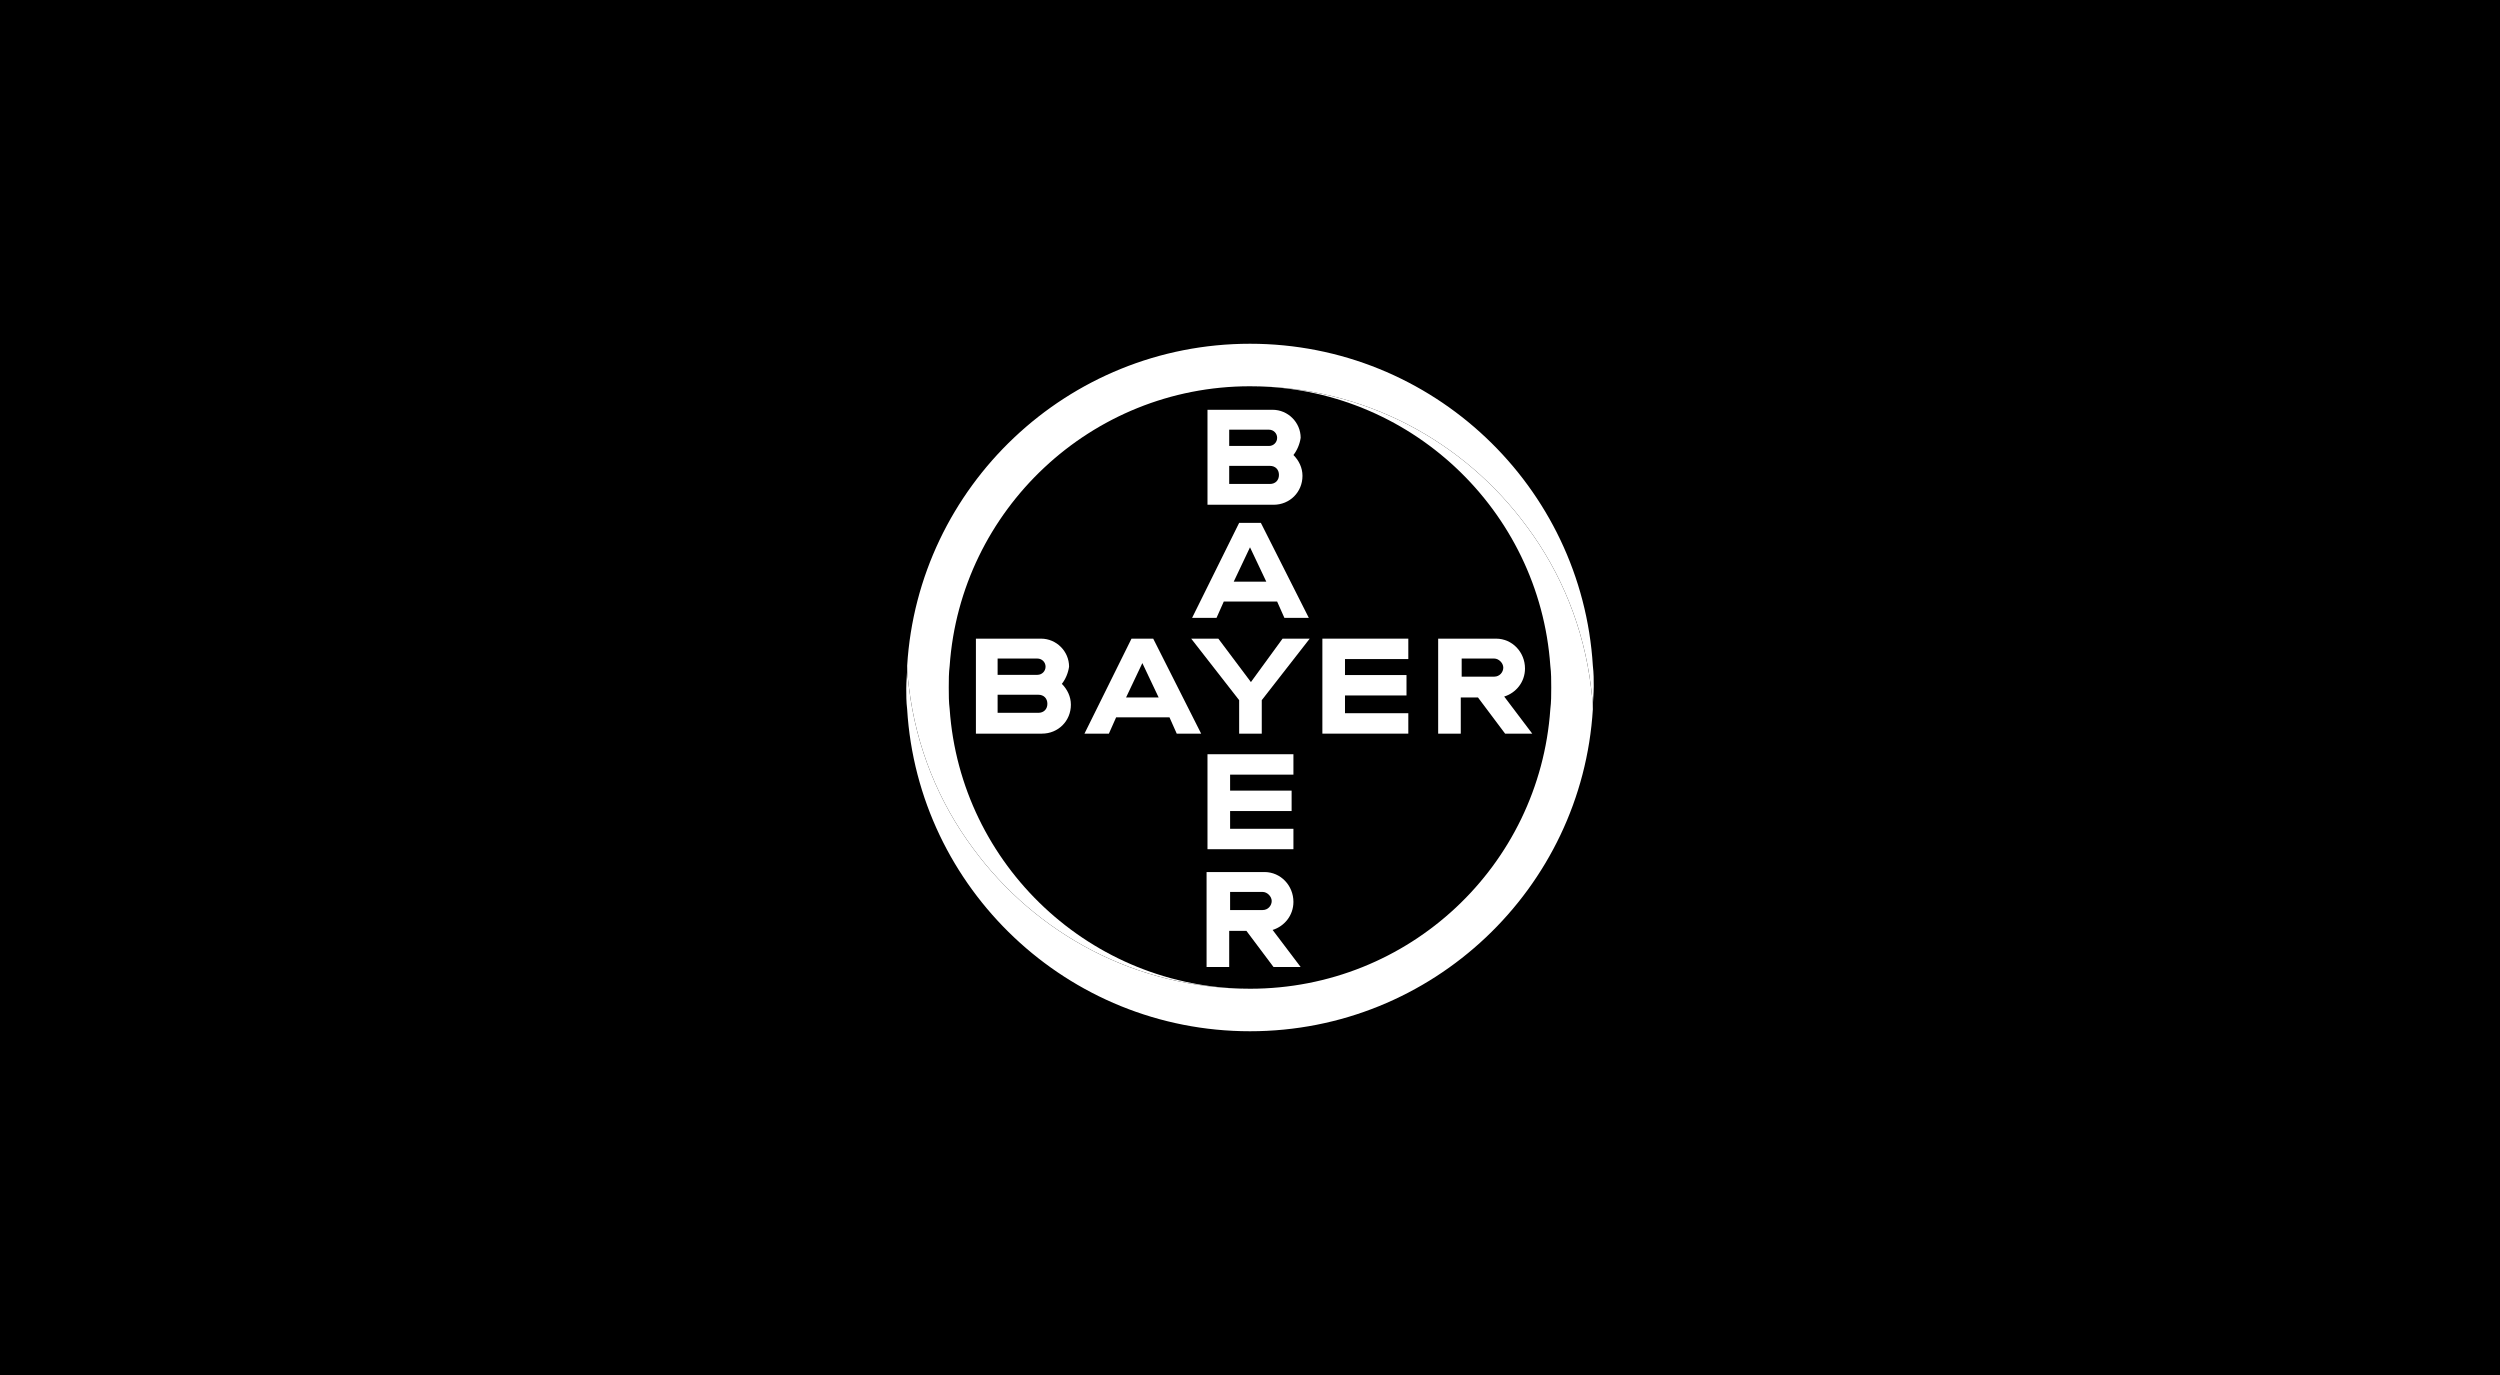 <svg width="200" height="110" viewBox="0 0 200 110" fill="none" xmlns="http://www.w3.org/2000/svg">
<rect width="200" height="110" fill="black"/>
<g clip-path="url(#clip0_14636_51034)">
<path d="M127.428 53.263C126.559 38.934 114.619 27.5 100 27.5C85.382 27.5 73.441 38.934 72.573 53.263C72.573 53.842 72.645 54.421 72.717 55C73.296 59.776 75.105 64.191 77.855 67.882C82.849 74.684 90.882 79.099 100 79.099C87.263 79.099 76.842 69.184 75.974 56.737C75.901 56.158 75.901 55.579 75.901 55C75.901 54.421 75.901 53.842 75.974 53.263C76.842 40.816 87.263 30.901 100 30.901C109.119 30.901 117.151 35.316 122.145 42.118C124.895 45.809 126.704 50.224 127.283 55C127.355 55.579 127.428 56.158 127.428 56.664C127.428 56.086 127.5 55.507 127.5 54.928C127.5 54.421 127.5 53.842 127.428 53.263Z" fill="white"/>
<path d="M72.572 56.737C73.441 71.066 85.382 82.5 100 82.5C114.618 82.5 126.559 71.066 127.428 56.737C127.428 56.158 127.355 55.579 127.283 55C126.704 50.224 124.895 45.809 122.145 42.118C117.151 35.316 109.118 30.901 100 30.901C112.737 30.901 123.158 40.816 124.026 53.263C124.099 53.842 124.099 54.421 124.099 55C124.099 55.579 124.099 56.158 124.026 56.737C123.158 69.257 112.737 79.099 100 79.099C90.882 79.099 82.849 74.684 77.855 67.882C75.105 64.191 73.296 59.776 72.717 55C72.645 54.421 72.572 53.842 72.572 53.336C72.572 53.914 72.5 54.493 72.5 55.072C72.5 55.579 72.5 56.158 72.572 56.737Z" fill="white"/>
<path d="M96.599 32.783V40.381H101.882C103.184 40.381 104.198 39.368 104.198 38.066C104.198 37.414 103.908 36.835 103.474 36.401C103.763 36.039 103.98 35.533 104.053 35.026C104.053 33.796 103.04 32.783 101.809 32.783H96.599ZM98.336 34.375H101.52C101.882 34.375 102.171 34.664 102.171 35.026C102.171 35.388 101.882 35.677 101.52 35.677H98.336V34.375ZM98.336 37.27H101.592C102.026 37.27 102.316 37.559 102.316 37.993C102.316 38.427 102.026 38.717 101.592 38.717H98.336V37.27Z" fill="white"/>
<path d="M99.132 41.829L95.369 49.427H97.323L97.902 48.125H102.171L102.75 49.427H104.704L100.869 41.829H99.132ZM100 43.783L101.303 46.533H98.698L100 43.783Z" fill="white"/>
<path d="M102.605 51.092H104.777L100.941 56.013V58.691H99.132V56.013L95.296 51.092H97.467L100.073 54.566L102.605 51.092Z" fill="white"/>
<path d="M115.053 51.092V58.691H116.862V55.796H118.237L120.408 58.691H122.579L120.336 55.724C121.277 55.434 122 54.566 122 53.48C122 52.178 120.987 51.092 119.684 51.092H115.053ZM116.934 52.684H119.54C119.902 52.684 120.263 53.046 120.263 53.408C120.263 53.77 119.974 54.132 119.54 54.132H116.934V52.684Z" fill="white"/>
<path d="M78.073 51.092V58.691H83.355C84.658 58.691 85.671 57.678 85.671 56.375C85.671 55.724 85.382 55.145 84.948 54.71C85.237 54.349 85.454 53.842 85.526 53.335C85.526 52.105 84.513 51.092 83.283 51.092H78.073ZM79.809 52.684H82.993C83.355 52.684 83.645 52.974 83.645 53.335C83.645 53.697 83.355 53.987 82.993 53.987H79.809V52.684ZM79.809 55.579H83.066C83.5 55.579 83.79 55.868 83.79 56.303C83.79 56.737 83.5 57.026 83.066 57.026H79.809V55.579Z" fill="white"/>
<path d="M90.52 51.092L86.757 58.691H88.711L89.29 57.388H93.559L94.138 58.691H96.092L92.257 51.092H90.52ZM91.388 53.046L92.691 55.796H90.086L91.388 53.046Z" fill="white"/>
<path d="M112.665 51.092V52.725H107.599V54.004H112.52V55.637H107.599V57.057H112.665V58.691H105.79V51.092H112.665Z" fill="white"/>
<path d="M96.526 69.763V77.362H98.336V74.467H99.711L101.882 77.362H104.053L101.809 74.395C102.75 74.105 103.474 73.237 103.474 72.151C103.474 70.849 102.461 69.763 101.158 69.763H96.526ZM98.408 71.355H101.013C101.375 71.355 101.737 71.717 101.737 72.079C101.737 72.441 101.447 72.803 101.013 72.803H98.408V71.355Z" fill="white"/>
<path d="M103.474 60.338V61.971H98.408V63.25H103.329V64.883H98.408V66.303H103.474V67.937H96.599V60.338H103.474Z" fill="white"/>
</g>
<defs>
<clipPath id="clip0_14636_51034">
<rect width="55" height="55" fill="white" transform="translate(72.5 27.5)"/>
</clipPath>
</defs>
</svg>
